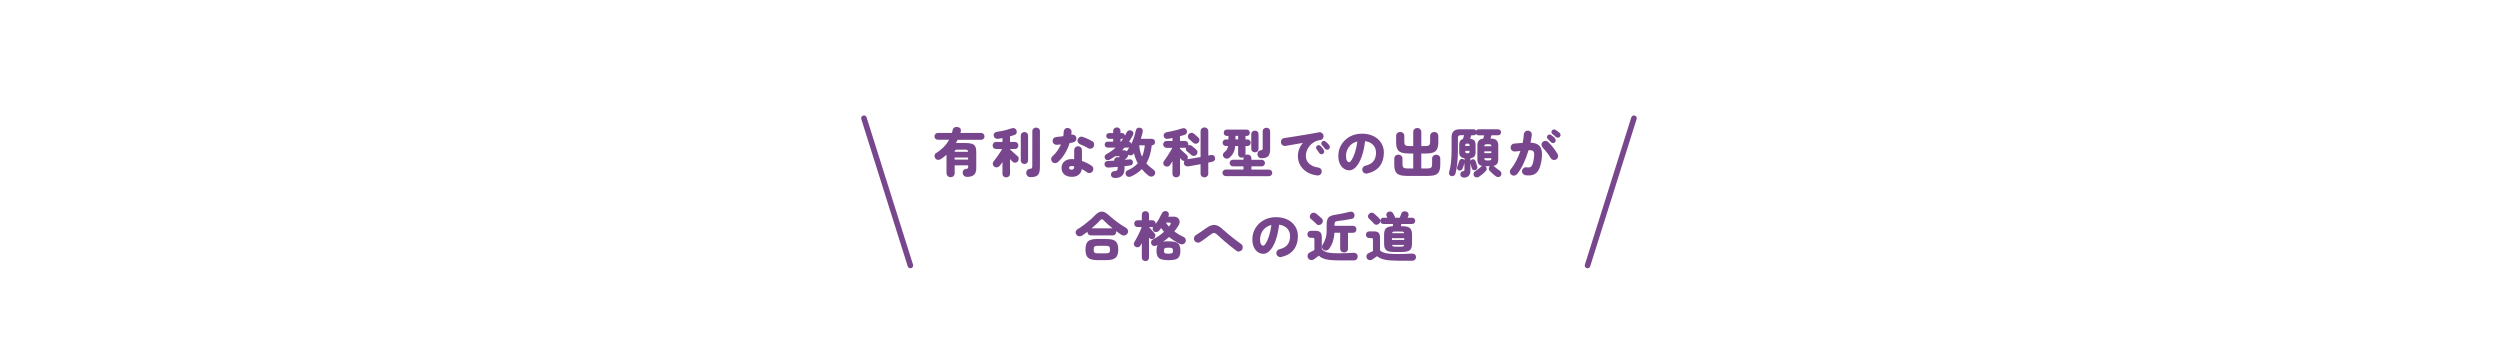 <?xml version="1.0" encoding="UTF-8"?>
<svg id="b" data-name="レイヤー_2" xmlns="http://www.w3.org/2000/svg" viewBox="0 0 1480 213.58">
  <defs>
    <style>
      .e, .f {
        fill: none;
      }

      .g {
        fill: #78468c;
      }

      .h {
        fill: #daf9f7;
      }

      .f {
        stroke: #78468c;
        stroke-linecap: round;
        stroke-linejoin: round;
        stroke-width: 3.3px;
      }
    </style>
  </defs>
  <g id="c" data-name="背景2">
    <rect class="e" width="1480" height="213.58"/>
  </g>
  <g id="d" data-name="レイアウト">
    <g>
      <g>
        <g>
          <line class="h" x1="538.94" y1="157.15" x2="511.45" y2="70"/>
          <line class="f" x1="538.94" y1="157.15" x2="511.45" y2="70"/>
        </g>
        <g>
          <line class="h" x1="967.31" y1="70" x2="939.82" y2="157.15"/>
          <line class="f" x1="967.31" y1="70" x2="939.82" y2="157.15"/>
        </g>
      </g>
      <g>
        <path class="g" d="M562.73,104.89c-.66,0-1.22-.22-1.69-.67-.47-.44-.71-1.04-.71-1.77v-10.83c-.54.49-1.1.95-1.68,1.39-.58.44-1.18.85-1.79,1.23-.57.34-1.16.46-1.76.38-.6-.08-1.09-.42-1.47-1.02-.34-.53-.46-1.07-.38-1.63.08-.56.37-1,.86-1.31,1.69-1.03,3.18-2.21,4.49-3.54,1.3-1.33,2.39-2.8,3.28-4.4h-6.65c-.61,0-1.1-.2-1.47-.59-.37-.39-.55-.86-.55-1.41,0-.55.19-1.02.56-1.42.37-.4.86-.6,1.47-.6h8.3c.08-.29.16-.58.24-.88.08-.3.14-.59.21-.89.15-.74.53-1.25,1.14-1.53.61-.28,1.26-.34,1.93-.17.78.19,1.31.53,1.58,1.03.27.5.31,1.09.09,1.79-.02.11-.05.22-.1.33-.04.12-.08.23-.13.33h12.32c.61.01,1.1.21,1.46.62.36.4.54.88.54,1.43,0,.55-.18,1.02-.54,1.41-.36.39-.85.59-1.46.58h-13.9c-.15.32-.31.65-.49.97-.18.32-.35.63-.52.95h5.83c1.56,0,2.8.16,3.71.47.91.31,1.55.85,1.93,1.62.38.77.57,1.87.57,3.31v9.5c-.01,1.86-.47,3.18-1.39,3.97-.92.79-2.29,1.19-4.1,1.18-.68,0-1.25-.19-1.71-.57-.46-.38-.74-.9-.82-1.55-.08-.72.04-1.31.38-1.77.34-.46.83-.73,1.46-.79.57-.08.95-.2,1.12-.36.18-.16.27-.45.27-.87v-.92s-7.98,0-7.98,0v4.59c0,.74-.24,1.33-.7,1.77-.46.44-1.04.66-1.71.66ZM565.14,94.47h7.98s0-1.23,0-1.23h-7.98s0,1.23,0,1.23ZM565.15,89.85h7.95c-.04-.52-.19-.86-.44-1.02-.25-.16-.72-.24-1.39-.24h-4.28c-.65,0-1.11.07-1.38.23-.26.16-.42.5-.46,1.03Z"/>
        <path class="g" d="M595.68,105.02c-.61,0-1.13-.2-1.57-.59-.43-.39-.65-.94-.65-1.63v-6.9c-.54.89-1.06,1.61-1.55,2.18-.4.51-.94.83-1.62.96-.68.14-1.29-.03-1.84-.49-.46-.42-.71-.92-.74-1.51-.03-.58.15-1.11.55-1.6.34-.4.73-.9,1.19-1.5.45-.6.92-1.24,1.4-1.93.48-.69.92-1.36,1.35-2.03.42-.66.78-1.25,1.08-1.76h-3.55c-.65,0-1.17-.21-1.54-.61-.37-.4-.55-.9-.55-1.49,0-.57.19-1.06.55-1.47.37-.41.88-.62,1.54-.62h3.74s0-2.28,0-2.28c-.46.08-.91.16-1.35.24-.43.07-.85.14-1.25.2-.66.08-1.22-.04-1.71-.37-.49-.33-.78-.82-.89-1.47-.11-.61.03-1.13.4-1.55.37-.42.88-.67,1.54-.76.84-.1,1.77-.26,2.79-.47,1.01-.21,2.03-.45,3.06-.73,1.03-.27,1.95-.56,2.77-.85.68-.23,1.28-.23,1.82,0,.54.23.9.59,1.09,1.08.23.57.26,1.13.08,1.68-.18.55-.61.94-1.28,1.17-.4.15-.82.28-1.25.41-.43.13-.88.25-1.35.38v3.33s2.85,0,2.85,0c.63,0,1.14.21,1.52.62.38.41.57.9.57,1.47,0,.59-.19,1.09-.57,1.49-.38.4-.89.6-1.52.6h-2.85s0,.19,0,.19c.23.23.55.54.96.92s.84.78,1.3,1.19c.45.41.88.79,1.27,1.13.39.34.68.59.87.76.49.4.74.91.76,1.52.02.61-.18,1.16-.6,1.65-.4.46-.91.71-1.54.73-.62.02-1.15-.2-1.6-.67-.19-.19-.41-.42-.65-.68-.24-.26-.5-.53-.78-.81v8.65c0,.7-.23,1.24-.66,1.63-.43.39-.97.58-1.6.58ZM606.45,97.08c-.59,0-1.1-.2-1.52-.59-.42-.39-.63-.91-.63-1.57v-14.57c.02-.68.23-1.21.65-1.6.42-.39.93-.58,1.52-.58.61,0,1.12.2,1.54.59.41.39.62.92.62,1.6v14.57c-.02.65-.22,1.18-.63,1.57-.41.39-.92.59-1.54.58ZM609.99,104.87c-.68,0-1.25-.23-1.71-.68-.46-.45-.72-1.01-.76-1.66-.02-.68.15-1.25.51-1.73.36-.47.9-.75,1.62-.84.61-.08,1.01-.22,1.19-.39.18-.18.27-.6.27-1.25l.02-20.55c0-.7.22-1.25.67-1.65.44-.4.97-.6,1.58-.6.63,0,1.17.2,1.61.6.44.4.66.95.66,1.65l-.02,21.54c0,1.31-.18,2.38-.53,3.2-.35.82-.93,1.42-1.74,1.8-.81.38-1.94.57-3.37.57Z"/>
        <path class="g" d="M622.99,95.92c-.46-.49-.7-1.06-.7-1.71,0-.65.24-1.2.73-1.65,1.08-.97,2.04-2.06,2.9-3.26.86-1.2,1.58-2.47,2.17-3.8-.44.04-.88.08-1.3.13-.42.04-.81.07-1.17.09-.66.04-1.22-.14-1.69-.56-.48-.41-.73-.97-.77-1.66-.02-.65.16-1.2.55-1.63.39-.43.95-.69,1.66-.77.63-.06,1.3-.14,2-.22.7-.08,1.4-.18,2.12-.28.13-.82.19-1.66.19-2.5.02-.65.25-1.21.68-1.66.43-.45.98-.68,1.63-.68.65,0,1.22.23,1.69.68.47.45.7,1.01.68,1.66-.02.27-.04.55-.05.84-.01.29-.04.57-.08.84l.16-.03c.63-.15,1.23-.05,1.77.3.55.35.89.84,1.01,1.47.15.63.04,1.21-.32,1.74-.36.53-.86.87-1.49,1.01-.3.06-.62.13-.98.2-.36.07-.75.15-1.17.24-.68,2.17-1.61,4.24-2.79,6.2-1.18,1.96-2.56,3.63-4.12,5-.49.44-1.05.67-1.68.68-.63.01-1.18-.22-1.65-.68ZM634.42,104.68c-1.77,0-3.21-.47-4.32-1.4-1.11-.93-1.66-2.24-1.66-3.93,0-1.58.56-2.84,1.68-3.78,1.12-.94,2.59-1.41,4.4-1.4.46,0,.93.03,1.39.1v-5.35c0-.65.23-1.21.67-1.66.44-.45.99-.68,1.65-.68s1.2.23,1.63.68c.43.45.65,1.01.65,1.66v6.37c1.11.38,2.17.82,3.16,1.32.99.5,1.86,1.01,2.6,1.54.55.38.87.89.96,1.54.09.64-.05,1.23-.43,1.76-.38.53-.89.85-1.54.96-.64.12-1.23-.03-1.76-.43-.44-.34-.92-.67-1.44-1-.52-.33-1.06-.63-1.63-.9-.21,1.46-.84,2.59-1.87,3.4-1.04.81-2.42,1.22-4.15,1.22ZM634.36,100.43c1.03,0,1.55-.53,1.55-1.58v-.41c-.27-.04-.54-.07-.79-.1-.25-.02-.51-.03-.76-.03-.97,0-1.46.35-1.46,1.04,0,.72.48,1.08,1.46,1.08ZM644.09,87.68c-.72-.44-1.47-.86-2.25-1.24-.78-.38-1.51-.69-2.18-.92-.59-.23-1.06-.6-1.41-1.11-.35-.51-.45-1.08-.3-1.71.17-.63.53-1.12,1.09-1.47.56-.35,1.15-.43,1.76-.24.65.19,1.35.44,2.07.75.73.31,1.44.63,2.12.97.69.34,1.27.67,1.76.98.55.34.88.84.98,1.51.1.67-.02,1.27-.38,1.82-.36.53-.86.85-1.49.98-.63.13-1.22.02-1.77-.32Z"/>
        <path class="g" d="M659.98,105.37c-.59,0-1.11-.16-1.57-.49-.45-.33-.69-.81-.71-1.44-.02-.59.15-1.09.52-1.49.37-.4.9-.62,1.6-.66.74-.04,1.24-.2,1.49-.47.25-.27.38-.77.38-1.49,0-.11,0-.21-.01-.3-.01-.1-.02-.18-.02-.27-1.06.1-2.07.19-3.04.27-.97.07-1.83.13-2.57.17-.61.02-1.11-.14-1.5-.48-.39-.34-.62-.8-.68-1.39-.06-.53.08-.99.43-1.39.35-.4.82-.61,1.41-.63.53-.04,1.12-.08,1.79-.11.67-.03,1.37-.07,2.11-.11-.02-.32.04-.62.17-.92.14-.3.33-.54.59-.73.59-.44,1.26-.53,2-.25l.16-.16c.42-.38.35-.57-.22-.57h-2.09c-.51.36-1.03.7-1.57,1.04-.54.34-1.08.66-1.63.98-.51.27-1.02.38-1.54.32-.52-.06-.93-.34-1.25-.82-.27-.44-.36-.92-.27-1.44.1-.52.39-.91.87-1.19,1.12-.59,2.14-1.22,3.07-1.88.93-.66,1.8-1.36,2.6-2.1h-4.78c-.55,0-.98-.17-1.28-.51-.31-.34-.46-.75-.46-1.24,0-.49.15-.9.46-1.23.31-.34.73-.51,1.28-.51h3.29s0-1.68,0-1.68h-2.41c-.53,0-.95-.17-1.25-.51-.31-.34-.46-.74-.46-1.2,0-.49.15-.89.46-1.22.31-.33.72-.49,1.25-.49h2.41s0-1.17,0-1.17c0-.68.22-1.21.65-1.6.43-.39.95-.58,1.54-.58s1.1.2,1.52.59c.42.39.63.92.63,1.6v1.17s.89,0,.89,0c.51,0,.91.15,1.22.46.31.31.47.68.49,1.12.17-.34.34-.68.52-1.01.18-.34.35-.68.52-1.01.3-.61.72-1,1.27-1.15.55-.16,1.11-.1,1.68.18.51.23.83.6.98,1.11.15.51.07,1.03-.22,1.58-.72,1.33-1.49,2.62-2.32,3.86.36.04.65.18.89.41.23.23.39.51.47.82.59-1.2,1.11-2.47,1.56-3.8.44-1.33.8-2.67,1.08-4.02.15-.72.46-1.21.94-1.49.48-.27,1.02-.35,1.63-.22.57.11,1,.38,1.3.82.29.44.37.99.22,1.65-.15.72-.31,1.41-.49,2.09-.18.68-.39,1.34-.62,1.99h6.49c.61,0,1.09.19,1.42.56.34.37.51.83.51,1.38,0,.53-.17.98-.51,1.36-.34.38-.81.57-1.43.57-.24,2.13-.61,4.08-1.13,5.84-.52,1.76-1.21,3.36-2.08,4.8.59.68,1.24,1.33,1.95,1.95.71.62,1.47,1.23,2.29,1.82.55.38.88.88.98,1.51.1.62-.04,1.18-.45,1.66-.4.53-.94.83-1.6.9-.67.07-1.26-.09-1.79-.49-1.58-1.23-2.93-2.53-4.05-3.9-1.67,1.69-3.76,3.12-6.28,4.3-.63.29-1.25.36-1.85.2s-1.03-.52-1.28-1.09c-.27-.61-.29-1.18-.06-1.69.23-.52.64-.89,1.24-1.12,1.23-.51,2.32-1.1,3.3-1.79.97-.68,1.82-1.45,2.54-2.29-.51-.91-.94-1.86-1.31-2.85-.37-.99-.68-2.03-.93-3.1l-.19.28c-.34.51-.8.82-1.38.95-.58.13-1.14.03-1.66-.29-.02-.02-.07-.05-.16-.1-.04.82-.42,1.56-1.14,2.22-.13.08-.28.2-.44.35-.17.15-.36.31-.57.47.57-.04,1.11-.08,1.62-.12.51-.04.96-.08,1.36-.13.49-.04.91.06,1.28.3.37.24.59.64.65,1.19.04.53-.06.99-.3,1.38-.24.39-.62.63-1.13.71-.49.08-1.04.16-1.66.24-.62.07-1.27.15-1.95.24.02.21.04.44.05.68,0,.24.01.49.01.74,0,3.72-1.92,5.57-5.74,5.57ZM663.36,83.86h.32c.44-.57.86-1.17,1.24-1.8-.17.08-.39.13-.67.13h-.89s0,1.68,0,1.68ZM667.21,89.63c.04-.3.15-.56.32-.79.34-.46.68-.98,1.02-1.55-.06.02-.14.04-.22.05-.08.01-.17.02-.25.02h-2.34c-.23.27-.47.54-.71.8-.24.26-.49.52-.75.78h.89c.44,0,.84.06,1.19.19.35.13.64.3.87.51ZM676.08,92.75c.44-1.01.8-2.08,1.06-3.21.27-1.13.46-2.3.59-3.5h-3.29c.19,2.49.73,4.73,1.64,6.71Z"/>
        <path class="g" d="M696.32,105.02c-.61,0-1.14-.2-1.57-.6-.43-.4-.65-.94-.65-1.62v-7.35c-.27.42-.52.82-.75,1.19-.23.37-.44.7-.63,1-.34.51-.83.82-1.47.93-.64.12-1.24-.02-1.79-.4-.46-.3-.73-.75-.79-1.35s.1-1.13.48-1.6c.32-.42.69-.95,1.12-1.58.43-.63.88-1.31,1.35-2.04.47-.73.91-1.45,1.33-2.15.42-.71.78-1.35,1.08-1.92h-3.36c-.57,0-1.06-.2-1.46-.61-.4-.4-.6-.88-.6-1.43,0-.57.2-1.06.6-1.46.4-.4.89-.6,1.46-.6h3.45s0-1.74,0-1.74c-.87.19-1.71.35-2.53.47-.78.13-1.39.04-1.84-.26-.44-.3-.73-.74-.85-1.33-.11-.55.02-1.05.37-1.5.35-.45.86-.73,1.54-.84.84-.15,1.81-.34,2.88-.57,1.08-.23,2.15-.49,3.21-.77,1.07-.28,1.99-.56,2.77-.84.74-.23,1.37-.23,1.88,0,.52.23.87.62,1.06,1.17.19.61.15,1.16-.11,1.63s-.68.81-1.25,1c-.38.11-.8.23-1.25.36-.45.14-.93.27-1.44.39v2.82s2.91,0,2.91,0c.57,0,1.05.2,1.44.6.39.4.58.89.58,1.46,0,.08,0,.17,0,.27s-.02.18-.06.27c.36-.13.73-.16,1.11-.11.38.05.74.22,1.08.49.21.17.48.4.82.68.34.29.67.56,1,.82.33.26.56.47.71.62.48.42.74.93.76,1.52.02.59-.19,1.13-.64,1.61-.36.4-.83.62-1.42.66-.59.04-1.13-.15-1.62-.57-.17-.15-.42-.36-.74-.65-.33-.29-.66-.57-.98-.86-.33-.29-.59-.49-.78-.62-.34-.27-.56-.61-.66-1.01-.11-.4-.09-.8.03-1.2-.21.06-.42.09-.63.09h-2.91s0,.57,0,.57c.19.19.46.45.81.78.35.33.73.68,1.14,1.05.41.37.8.72,1.16,1.05.36.33.63.58.82.75.4.34.63.74.7,1.22.06.48-.03.92-.29,1.35,1.06-.17,2.27-.36,3.66-.58,1.38-.22,2.77-.46,4.17-.71l.02-15.27c0-.7.22-1.25.67-1.66.44-.41.98-.62,1.62-.62.61,0,1.14.21,1.6.62.45.41.68.97.68,1.66v14.38c.28-.04.56-.09.82-.16s.5-.12.71-.16c.61-.13,1.14-.05,1.6.24.45.29.73.72.84,1.32.13.68.03,1.22-.29,1.63-.32.41-.76.68-1.33.81-.34.08-.71.17-1.12.25-.41.08-.83.17-1.25.25v6.46c0,.7-.24,1.25-.69,1.66-.45.41-.99.62-1.6.62-.63,0-1.17-.21-1.62-.62-.44-.41-.66-.97-.66-1.66v-5.54c-1.28.25-2.55.49-3.8.71-1.25.22-2.35.41-3.33.58-.68.11-1.27.01-1.77-.27-.51-.29-.82-.78-.95-1.47-.08-.55.01-1.03.29-1.46-.59.04-1.1-.14-1.52-.54-.13-.13-.28-.3-.46-.51-.18-.21-.39-.44-.62-.7v9.25c0,.68-.23,1.21-.66,1.61-.43.4-.96.6-1.57.6ZM706.38,84.51c-.17-.15-.42-.37-.74-.67-.33-.3-.65-.59-.96-.87-.32-.29-.57-.5-.76-.65-.44-.36-.68-.83-.71-1.41-.03-.58.14-1.08.52-1.5.42-.48.93-.75,1.52-.79.59-.04,1.12.14,1.58.54.21.17.49.4.82.7.34.3.67.58.98.86.32.27.55.49.7.63.48.42.73.93.74,1.52,0,.59-.21,1.13-.65,1.61-.38.4-.86.61-1.44.63-.58.02-1.11-.18-1.6-.6Z"/>
        <path class="g" d="M725.62,104.26c-.53,0-.98-.19-1.36-.57s-.57-.83-.57-1.36c0-.55.19-1.01.57-1.39.38-.38.83-.57,1.36-.57h10.51s0-1.92,0-1.92h-6.27c-.53,0-.98-.2-1.36-.58s-.57-.83-.57-1.36c0-.55.19-1.01.57-1.39.38-.38.83-.57,1.36-.57h6.27s0-.72,0-.72c0-.27.03-.52.1-.73-.34.17-.7.25-1.08.25-.59,0-1.1-.2-1.54-.6-.43-.4-.65-.93-.65-1.58v-4.75s-1.71,0-1.71,0c-.15,1.54-.49,2.85-1.02,3.91-.53,1.07-1.28,2.03-2.25,2.9-.51.46-1.1.69-1.77.68-.68-.01-1.26-.29-1.74-.84-.4-.46-.57-.97-.52-1.52.05-.55.32-1.01.81-1.39.68-.53,1.19-1.09,1.54-1.68.35-.59.6-1.28.75-2.06h-1.33c-.59,0-1.06-.19-1.41-.57-.35-.38-.52-.83-.52-1.36,0-.55.17-1.01.52-1.38.35-.37.82-.55,1.41-.55h1.49s0-2.09,0-2.09h-.89c-.59,0-1.05-.19-1.38-.56-.33-.37-.49-.82-.49-1.35,0-.51.16-.94.49-1.31.33-.37.79-.55,1.38-.55h11.69c.59.01,1.05.2,1.38.57.33.37.49.81.49,1.31,0,.53-.17.98-.49,1.35-.33.37-.79.55-1.38.55h-.67s0,2.09,0,2.09h1.14c.61,0,1.09.19,1.42.56.34.37.51.83.51,1.38,0,.53-.17.98-.51,1.36-.34.38-.81.57-1.42.57h-1.14s0,4.75,0,4.75c0,.11,0,.21-.02.3-.01.1-.03.2-.05.3.38-.21.78-.32,1.21-.32.68,0,1.24.21,1.69.64.45.42.68,1,.68,1.74v.73s6.05,0,6.05,0c.55,0,1.01.19,1.39.57.38.38.57.85.57,1.39,0,.53-.19.98-.57,1.36-.38.38-.85.57-1.39.57h-6.05s0,1.93,0,1.93h10.36c.55.01,1.01.2,1.39.58.38.38.57.85.57,1.39,0,.53-.19.98-.57,1.36-.38.38-.85.57-1.39.57l-25.59-.03ZM731.4,82.54h1.58s0-2.09,0-2.09h-1.58s0,2.09,0,2.09ZM742.89,90.18c-.59,0-1.1-.19-1.52-.57s-.63-.9-.63-1.55v-8.58c0-.68.22-1.2.64-1.58s.93-.57,1.52-.57c.61,0,1.12.19,1.54.57s.62.91.62,1.58v8.58c0,.65-.22,1.17-.63,1.55s-.92.57-1.54.57ZM746.78,93.67c-.65,0-1.2-.21-1.65-.64-.44-.42-.69-.95-.73-1.58-.02-.65.13-1.21.46-1.68.33-.46.85-.74,1.57-.82.44-.04.73-.15.87-.33.14-.18.21-.53.21-1.06v-9.75c0-.68.23-1.21.66-1.6.43-.39.96-.58,1.57-.58s1.13.2,1.55.59c.42.39.63.92.63,1.6v10.7c-.01,1.86-.4,3.18-1.17,3.97-.77.79-2.1,1.19-3.98,1.18Z"/>
        <path class="g" d="M779.74,103.87c-2.58-.36-4.71-1.11-6.4-2.26-1.69-1.14-2.94-2.51-3.76-4.11-.82-1.59-1.23-3.28-1.23-5.05,0-1.56.26-3,.78-4.31.52-1.31,1.26-2.49,2.24-3.55-1.37.23-2.71.46-4.02.69-1.31.23-2.51.44-3.61.63s-2.02.35-2.75.47c-.63.11-1.21-.04-1.73-.43-.52-.39-.83-.9-.93-1.54-.08-.65.06-1.25.43-1.77.37-.53.88-.83,1.54-.92.91-.13,2.06-.3,3.47-.52,1.4-.22,2.92-.46,4.53-.72,1.62-.26,3.23-.52,4.83-.79,1.6-.26,3.08-.51,4.43-.76,1.35-.24,2.44-.45,3.26-.61.61-.13,1.18,0,1.71.37.53.37.85.86.98,1.47.13.61.02,1.19-.3,1.74-.33.55-.81.88-1.44.98-1.42.19-2.66.59-3.74,1.2-1.08.61-1.99,1.36-2.73,2.25-.74.89-1.3,1.84-1.68,2.85-.38,1.01-.57,2.02-.57,3.01,0,1.88.64,3.43,1.93,4.66,1.29,1.23,3.1,2.01,5.45,2.35.65.09,1.18.39,1.57.92.39.53.53,1.11.43,1.74-.09.65-.39,1.17-.9,1.55-.52.38-1.1.53-1.76.44ZM783.24,91.02c-.34.25-.73.35-1.17.28-.44-.06-.79-.29-1.04-.67-.17-.27-.44-.67-.81-1.19-.37-.52-.68-.96-.93-1.32-.17-.25-.22-.58-.16-.97.06-.39.26-.71.6-.97.27-.21.6-.31.98-.28.38.02.71.16.98.41.32.3.67.68,1.06,1.16.39.48.7.91.93,1.32.23.38.31.77.24,1.17-.07.4-.3.75-.68,1.04ZM786.72,88.23c-.32.3-.7.43-1.16.41-.45-.02-.83-.21-1.12-.57-.21-.23-.52-.59-.92-1.08-.4-.49-.75-.9-1.04-1.24-.19-.23-.27-.55-.25-.95.02-.4.19-.74.51-1.01.25-.23.57-.36.95-.38.38-.02.72.09,1.01.32.34.27.72.62,1.15,1.05.43.42.79.82,1.06,1.2.27.34.4.72.36,1.14-.03.42-.22.79-.55,1.11Z"/>
        <path class="g" d="M809.45,102.7c-.63.15-1.23.06-1.8-.27-.57-.33-.94-.81-1.11-1.44-.15-.63-.05-1.23.29-1.79.34-.56.81-.91,1.43-1.06,2.3-.57,3.93-1.51,4.9-2.81.96-1.31,1.44-2.96,1.45-4.97,0-1.79-.56-3.3-1.69-4.53-1.13-1.23-2.73-1.98-4.79-2.25-.43,3.61-1.11,6.7-2.05,9.28-.94,2.58-2.04,4.55-3.3,5.92-1.26,1.37-2.57,2.06-3.95,2.05-1.2,0-2.3-.34-3.29-1.02-.99-.68-1.78-1.65-2.37-2.93-.59-1.28-.88-2.84-.88-4.67,0-1.77.34-3.45,1.02-5.02.68-1.57,1.64-2.96,2.89-4.18,1.25-1.21,2.73-2.16,4.45-2.85,1.72-.68,3.63-1.03,5.72-1.02,1.88,0,3.6.27,5.18.81,1.57.54,2.93,1.31,4.08,2.3,1.15.99,2.04,2.18,2.67,3.55.63,1.37.95,2.89.95,4.56,0,3.19-.81,5.84-2.41,7.96-1.61,2.12-4.06,3.58-7.35,4.38ZM798.85,96c.36,0,.84-.5,1.46-1.5.61-1,1.23-2.42,1.84-4.26.61-1.84,1.08-4,1.4-6.49-1.46.36-2.68.96-3.68,1.82-.99.85-1.74,1.86-2.24,3.01-.5,1.15-.76,2.34-.78,3.56-.02,1.35.15,2.33.52,2.95.37.61.86.92,1.47.92Z"/>
        <path class="g" d="M833.19,104.15c-2.01,0-3.57-.21-4.7-.62-1.13-.41-1.93-1.11-2.39-2.09-.46-.98-.69-2.32-.69-4.01v-3.48c0-.74.24-1.32.72-1.76.47-.43,1.04-.65,1.7-.65.68,0,1.25.22,1.73.65.47.43.71,1.02.71,1.76v3.14c0,.74.09,1.3.26,1.68s.5.63.95.76c.45.13,1.1.19,1.95.19h3.2s0-8.83,0-8.83h-2.34c-2.01,0-3.57-.21-4.7-.62-1.13-.41-1.93-1.11-2.39-2.09-.46-.98-.69-2.32-.69-4.01v-3.67c0-.74.24-1.32.72-1.76.47-.43,1.04-.65,1.69-.65.67,0,1.25.22,1.73.65.47.43.71,1.02.71,1.76v3.33c0,.76.08,1.33.26,1.69.18.37.49.62.95.75.45.13,1.1.19,1.95.19h2.12s0-8.26,0-8.26c0-.74.23-1.33.7-1.77.46-.44,1.02-.66,1.68-.66.68,0,1.25.22,1.71.67.46.44.7,1.04.69,1.77v8.27s2.05,0,2.05,0c.84,0,1.49-.06,1.95-.19s.77-.37.95-.74c.18-.37.27-.93.27-1.69v-3.33c0-.74.25-1.32.73-1.76.49-.43,1.06-.65,1.71-.65.67,0,1.25.22,1.71.65.46.43.7,1.02.7,1.76v3.67c0,1.69-.24,3.02-.71,4.01-.47.98-1.26,1.68-2.39,2.09-1.13.41-2.7.61-4.7.61h-2.28s0,8.83,0,8.83h3.23c.84,0,1.49-.06,1.95-.18.45-.13.77-.38.95-.76s.27-.94.27-1.68v-3.14c0-.74.25-1.32.73-1.76.49-.43,1.06-.65,1.71-.65.67,0,1.24.22,1.71.65.46.43.7,1.02.69,1.76v3.48c0,1.69-.23,3.02-.67,4.01s-1.23,1.68-2.35,2.09c-1.12.41-2.68.61-4.69.61h-11.75Z"/>
        <path class="g" d="M866.57,105.13c-.53.02-.99-.14-1.39-.48-.4-.34-.62-.77-.66-1.3-.04-.49.07-.92.33-1.3.26-.38.62-.6,1.06-.66.44-.06.73-.17.86-.32.13-.15.19-.42.19-.82v-3.71c-.14.53-.33,1.11-.55,1.76-.22.64-.43,1.18-.62,1.6-.19.42-.5.73-.93.92-.43.19-.87.2-1.31.03-.4-.17-.69-.46-.87-.87-.18-.41-.18-.82-.01-1.22.13-.3.26-.66.41-1.09.15-.43.3-.87.46-1.3.16-.43.28-.8.36-1.09.13-.44.39-.78.78-1.01.39-.23.81-.29,1.25-.19.51.13.86.4,1.04.82v-1.24c-1.14-.17-1.95-.55-2.42-1.13-.47-.58-.71-1.45-.71-2.61v-4.09c0-.99.17-1.77.51-2.34.34-.57.9-.97,1.68-1.2.11-.32.23-.69.37-1.12.14-.43.25-.81.33-1.12h-2c-.57,0-.99.11-1.25.35-.26.23-.4.63-.4,1.2v7.09c-.01,3.02-.14,5.72-.4,8.09-.25,2.38-.61,4.38-1.05,6-.15.53-.44.93-.89,1.2-.44.27-.95.37-1.52.28-.55-.11-.95-.4-1.2-.87s-.31-.97-.16-1.47c.53-1.82.91-3.78,1.13-5.89.22-2.11.34-4.56.34-7.35v-7.41c0-1.69.42-2.9,1.23-3.64.81-.74,2.05-1.11,3.72-1.1h8.04c.74,0,1.25.29,1.52.86.32-.57.85-.85,1.58-.85h11.37c.57.01,1.01.18,1.33.52.32.34.47.75.47,1.24,0,.51-.16.93-.48,1.27-.32.34-.76.51-1.33.51h-3.8c-.08.27-.19.58-.32.93-.13.35-.24.68-.35,1,1.69.02,2.89.35,3.59.99s1.06,1.65,1.06,3.04v8.33c0,1.1-.23,1.96-.66,2.6-.43.63-1.18,1.05-2.23,1.26.19.08.39.21.6.38.42.4.94.83,1.55,1.28.61.45,1.22.9,1.84,1.35.42.3.67.72.76,1.28s-.02,1.05-.32,1.47c-.38.53-.87.8-1.46.82-.59.02-1.13-.15-1.61-.51-.61-.47-1.22-.96-1.82-1.49-.6-.53-1.2-1.11-1.79-1.74-.34-.4-.49-.86-.46-1.36.03-.51.23-.93.59-1.27.02-.02.04-.03.05-.03,0,0,.03-.01.05-.03h-2.79s.09.04.14.08.1.07.14.11c.36.34.56.76.6,1.25.04.5-.12.93-.48,1.31-.57.65-1.19,1.26-1.87,1.82-.68.56-1.36,1.08-2.06,1.57-.49.34-1.02.5-1.62.49-.59-.01-1.08-.28-1.46-.81-.3-.42-.4-.9-.32-1.44.08-.54.33-.95.73-1.25.61-.44,1.26-.91,1.95-1.39.69-.48,1.26-.96,1.73-1.42.23-.23.52-.38.86-.44-1.08-.19-1.85-.6-2.31-1.24-.46-.63-.69-1.52-.69-2.66v-8.33c0-1.2.27-2.13.8-2.77.53-.64,1.4-1.04,2.63-1.18.11-.3.22-.63.33-1.01.12-.38.22-.71.3-.98h-3.26c-.74,0-1.27-.29-1.58-.86-.27.57-.78.85-1.52.85h-1.3c-.11.29-.22.62-.35.98-.13.36-.24.71-.35,1.04,1.18.15,2.02.52,2.5,1.11.49.59.73,1.48.73,2.66v4.09c0,1.14-.24,2.01-.7,2.6-.47.59-1.26.97-2.38,1.14v1.52c.19-.42.53-.72,1.01-.89.44-.13.87-.08,1.27.13.4.21.67.54.82.98.08.23.18.54.3.92.11.38.24.76.36,1.14.12.38.22.69.28.92.19.51.19.96,0,1.36-.19.4-.5.69-.92.85-.46.19-.91.2-1.35.05-.43-.16-.73-.49-.9-1-.1-.34-.25-.8-.42-1.39-.18-.59-.33-1.1-.46-1.52v4.31c0,1.35-.33,2.36-.99,3.02-.66.66-1.63,1.02-2.92,1.06ZM868.71,90.72c.49,0,.82-.07,1-.2.18-.14.27-.44.27-.9v-.32h-2.53s0,.31,0,.31c0,.46.09.77.27.9.18.14.51.21,1,.21ZM867.45,86.44h2.53s0-.31,0-.31c0-.49-.09-.79-.27-.92-.18-.13-.51-.19-1-.19-.49,0-.82.06-1,.19-.18.13-.27.43-.27.92v.32ZM880.3,94.98h1.04c.61,0,1.02-.08,1.24-.25.21-.17.32-.53.32-1.08h-4.18c.02.55.13.9.33,1.07.2.17.62.25,1.25.25ZM878.72,90.67h4.18s0-1.1,0-1.1h-4.18s0,1.1,0,1.1ZM878.72,86.58h4.18c-.02-.5-.13-.83-.33-.98-.2-.15-.61-.22-1.22-.22h-1.04c-.59,0-1,.07-1.22.22-.22.15-.34.47-.36.98Z"/>
        <path class="g" d="M903.07,103.74c-.63-.11-1.15-.41-1.55-.92s-.56-1.09-.47-1.74c.11-.65.41-1.18.92-1.57.51-.39,1.09-.54,1.74-.46.65.09,1.21.1,1.68.05.46-.05.86-.26,1.19-.63.33-.37.61-.95.86-1.76.24-.8.46-1.91.65-3.32.19-1.29.21-2.26.07-2.91-.15-.65-.49-1.09-1.01-1.32-.53-.22-1.28-.3-2.25-.24-.78,2.68-1.76,5.28-2.92,7.79-1.16,2.51-2.46,4.64-3.9,6.39-.4.48-.92.77-1.57.85-.64.08-1.23-.08-1.76-.48-.51-.4-.8-.93-.88-1.58s.08-1.22.51-1.71c1.14-1.37,2.2-3,3.17-4.87.97-1.88,1.82-3.86,2.54-5.95-.55.04-1.1.09-1.65.16s-1.07.12-1.55.16c-.65.06-1.24-.11-1.74-.51-.51-.4-.79-.93-.85-1.58-.06-.65.11-1.24.51-1.74.4-.51.93-.79,1.58-.85.8-.08,1.63-.16,2.49-.22.86-.06,1.69-.12,2.52-.19.19-.87.34-1.71.46-2.55.12-.83.2-1.66.24-2.49.04-.65.31-1.2.79-1.63.49-.43,1.06-.63,1.71-.58.65.04,1.21.31,1.66.79.45.49.64,1.06.55,1.71-.15,1.48-.4,3.01-.76,4.59,2.79.13,4.7.96,5.73,2.49,1.03,1.53,1.34,3.9.91,7.11-.36,2.72-.93,4.83-1.7,6.33-.77,1.5-1.8,2.49-3.09,2.99-1.29.49-2.89.63-4.82.39ZM921.16,94.45c-.57.3-1.17.35-1.79.17-.62-.18-1.09-.56-1.41-1.13-.36-.63-.81-1.33-1.34-2.08-.54-.75-1.1-1.47-1.69-2.17s-1.13-1.3-1.61-1.81c-.44-.49-.68-1.04-.73-1.66-.04-.62.16-1.17.6-1.63.44-.48,1-.73,1.66-.73.67,0,1.23.22,1.69.67,1.08,1.04,2.11,2.19,3.1,3.47.99,1.28,1.81,2.51,2.47,3.69.32.55.38,1.14.19,1.77-.19.63-.57,1.11-1.14,1.42ZM918.26,84.25c-.21-.23-.54-.58-1-1.03-.45-.45-.83-.84-1.12-1.16-.21-.23-.32-.54-.32-.92,0-.38.14-.73.41-1.04.23-.25.54-.41.92-.46.38-.05.73.03,1.04.24.36.23.77.55,1.25.95.47.4.85.78,1.12,1.14.29.34.44.71.44,1.12,0,.41-.16.8-.48,1.16-.27.3-.64.45-1.11.47-.46.02-.86-.14-1.17-.48ZM921.21,81.15c-.23-.21-.59-.52-1.08-.94-.48-.41-.91-.76-1.27-1.03-.21-.19-.34-.48-.39-.87-.05-.39.06-.75.33-1.09.21-.3.5-.48.86-.55.36-.07.71-.03,1.04.14.38.21.82.49,1.33.84s.93.68,1.27,1c.32.3.5.66.54,1.08.04.42-.09.82-.38,1.2-.25.34-.6.53-1.05.58-.44.05-.84-.07-1.2-.37Z"/>
        <path class="g" d="M640.76,139.35c-.65.42-1.31.59-1.98.5-.67-.08-1.2-.42-1.6-1.02-.4-.59-.5-1.19-.3-1.81.2-.61.6-1.09,1.19-1.42,1.18-.7,2.41-1.53,3.69-2.5,1.28-.97,2.49-1.96,3.65-2.96,1.15-1,2.12-1.91,2.9-2.74,1.37-1.43,2.68-2.15,3.93-2.15,1.25,0,2.63.71,4.15,2.13.84.76,1.82,1.59,2.93,2.49,1.11.9,2.28,1.78,3.53,2.63,1.25.86,2.48,1.63,3.7,2.33.57.32.96.82,1.17,1.51.21.69.11,1.33-.29,1.92-.44.65-1.01,1.03-1.71,1.14-.7.11-1.38-.06-2.06-.51-.89-.59-1.86-1.28-2.91-2.06.02.08.03.16.03.24v.21c0,.59-.19,1.09-.56,1.49-.37.4-.88.6-1.54.6h-12.8c-.65-.01-1.17-.21-1.55-.62-.38-.4-.57-.9-.57-1.49,0-.02,0-.04.02-.05,0-.01.02-.03.02-.05-.53.4-1.05.79-1.55,1.17-.51.38-1,.72-1.49,1.01ZM650.02,154.02c-1.84,0-3.3-.2-4.39-.59-1.09-.39-1.86-1.05-2.33-1.97s-.69-2.17-.69-3.75.23-2.83.7-3.75,1.24-1.57,2.33-1.95c1.09-.38,2.55-.57,4.39-.57h4.53c1.86,0,3.33.2,4.4.58,1.08.38,1.85,1.03,2.33,1.95.47.92.71,2.17.71,3.75s-.24,2.83-.72,3.75c-.48.92-1.25,1.57-2.33,1.96-1.08.39-2.55.58-4.4.58h-4.53ZM646.24,135.17h12.38c-2.13-1.7-3.94-3.33-5.41-4.87-.32-.34-.61-.51-.89-.52-.27-.01-.57.16-.89.52-.72.76-1.52,1.56-2.41,2.39-.89.83-1.82,1.66-2.79,2.48ZM650.03,149.97h4.53c1.04,0,1.73-.14,2.08-.44.35-.3.52-.9.52-1.8,0-.89-.17-1.48-.52-1.77-.35-.3-1.04-.44-2.08-.45h-4.53c-1.04,0-1.72.14-2.06.44-.34.3-.51.89-.51,1.77,0,.91.17,1.51.5,1.81.34.3,1.02.44,2.06.45Z"/>
        <path class="g" d="M678.08,154.55c-.59,0-1.09-.19-1.5-.57-.41-.38-.62-.9-.62-1.55v-8.55c-.14.27-.28.53-.4.78-.13.24-.25.47-.38.68-.3.53-.74.86-1.33,1-.59.14-1.14.06-1.65-.24-.49-.3-.79-.73-.92-1.3-.13-.57-.03-1.09.29-1.55.32-.51.68-1.13,1.09-1.88.41-.75.83-1.55,1.25-2.39.42-.84.81-1.67,1.16-2.47.35-.8.63-1.5.84-2.09h-2.44c-.63,0-1.13-.2-1.49-.59-.36-.39-.54-.86-.54-1.41,0-.57.18-1.05.54-1.44.36-.39.86-.59,1.49-.58h2.5s0-3.29,0-3.29c0-.65.21-1.17.62-1.54.41-.37.91-.55,1.5-.55.61,0,1.12.19,1.52.56.4.37.6.88.6,1.54v3.29s1.93,0,1.93,0c.61,0,1.1.2,1.47.59.37.39.55.87.55,1.44v.13c.72-.95,1.41-2,2.06-3.15.66-1.15,1.21-2.21,1.65-3.18.28-.55.68-.93,1.22-1.15.54-.22,1.09-.22,1.66.02.55.21.92.6,1.12,1.16.2.56.16,1.1-.11,1.63l-.19.35h3.2c1.06,0,1.88.26,2.49.77.6.51.95,1.15,1.06,1.92.1.77-.08,1.55-.54,2.33-.4.65-.81,1.3-1.24,1.93-.42.63-.88,1.25-1.36,1.84,1.81,1.33,3.68,2.43,5.6,3.3.55.23.92.66,1.11,1.28.19.62.14,1.22-.16,1.79-.34.65-.86,1.04-1.55,1.17-.7.13-1.37.02-2.03-.32-1.06-.55-2.09-1.15-3.12-1.81-1.02-.66-2-1.37-2.93-2.16-1.1,1.01-2.28,1.94-3.55,2.78.44-.08.93-.14,1.46-.17.53-.03,1.1-.05,1.71-.05,1.79,0,3.2.17,4.23.5,1.02.33,1.75.9,2.18,1.71.43.81.65,1.94.65,3.37,0,1.44-.22,2.57-.65,3.39s-1.16,1.4-2.19,1.72c-1.02.33-2.43.49-4.23.49-1.77,0-3.17-.17-4.2-.5-1.02-.33-1.76-.9-2.2-1.73s-.66-1.95-.66-3.39c0-1.44.22-2.57.67-3.39-.08.04-.16.08-.24.13-.08.04-.15.08-.24.13-.59.32-1.19.43-1.8.33-.61-.1-1.08-.44-1.39-1.03-.27-.53-.33-1.07-.17-1.62.16-.55.51-.96,1.06-1.23,1.12-.55,2.24-1.21,3.36-1.99,1.12-.78,2.18-1.61,3.17-2.5-.61-.72-1.17-1.47-1.68-2.25-.21.3-.42.58-.63.85-.21.27-.42.53-.63.76-.4.44-.9.71-1.5.79-.6.08-1.12-.04-1.57-.38-.38-.34-.61-.76-.7-1.25-.08-.5.01-.94.29-1.35-.08.02-.16.03-.24.03-.07,0-.16,0-.27,0h-1.87c.27.32.61.7,1,1.16.39.45.78.9,1.17,1.33.39.43.7.78.93,1.03.42.42.63.93.62,1.54-.01.6-.24,1.11-.68,1.54-.42.4-.93.58-1.52.54-.59-.04-1.09-.3-1.49-.76l-.09-.13v11.78c-.01.65-.21,1.17-.61,1.55-.4.38-.91.57-1.52.57ZM691.73,150.17c.76,0,1.33-.04,1.71-.12.38-.08.63-.25.76-.51.13-.25.19-.63.19-1.14,0-.72-.16-1.19-.47-1.43-.32-.23-1.05-.35-2.19-.35-1.14,0-1.87.12-2.19.38-.32.25-.48.7-.48,1.33,0,.51.06.89.19,1.16.13.26.38.44.76.54.38.1.95.14,1.71.14ZM692,134.14c.32-.38.59-.77.83-1.17.51-.8.3-1.2-.63-1.2h-2.03c.25.4.54.8.85,1.2.32.4.64.79.98,1.17Z"/>
        <path class="g" d="M731.94,148.46c-1.03-.76-2.18-1.64-3.43-2.65-1.25-1-2.52-2.06-3.78-3.16-1.27-1.1-2.46-2.17-3.58-3.2-.72-.7-1.3-1.16-1.76-1.38-.45-.22-.91-.23-1.38-.03-.46.2-1.09.61-1.87,1.22-1.01.78-1.99,1.51-2.92,2.18-.93.68-1.83,1.29-2.69,1.83-.55.34-1.15.44-1.81.3-.66-.14-1.16-.48-1.52-1.03-.34-.55-.44-1.15-.31-1.81.13-.65.45-1.15.98-1.49.76-.48,1.7-1.1,2.8-1.83,1.11-.74,2.15-1.47,3.12-2.18,1.27-.93,2.43-1.55,3.5-1.86,1.07-.32,2.13-.28,3.18.1,1.05.38,2.18,1.14,3.39,2.28,1.05.97,2.23,1.99,3.53,3.06,1.3,1.07,2.59,2.1,3.89,3.09,1.3.99,2.46,1.86,3.5,2.6.53.4.83.92.92,1.57.08.64-.05,1.24-.41,1.79-.38.53-.9.85-1.55.98-.66.13-1.26,0-1.81-.38Z"/>
        <path class="g" d="M758.57,152.13c-.63.15-1.23.06-1.8-.27-.57-.33-.94-.81-1.11-1.44-.15-.63-.05-1.23.29-1.79.34-.56.81-.91,1.43-1.06,2.3-.57,3.93-1.51,4.9-2.81.96-1.31,1.44-2.96,1.45-4.97,0-1.79-.56-3.3-1.69-4.53-1.13-1.23-2.73-1.98-4.8-2.25-.43,3.61-1.11,6.7-2.05,9.28-.94,2.58-2.04,4.55-3.3,5.92-1.26,1.37-2.57,2.06-3.95,2.05-1.2,0-2.3-.34-3.29-1.02-.99-.68-1.78-1.65-2.37-2.93-.59-1.28-.88-2.84-.88-4.67,0-1.77.34-3.45,1.02-5.02.68-1.57,1.64-2.96,2.89-4.18,1.25-1.21,2.73-2.16,4.45-2.85,1.72-.68,3.63-1.03,5.72-1.02,1.88,0,3.6.27,5.18.81,1.57.54,2.93,1.31,4.08,2.3,1.15.99,2.04,2.18,2.67,3.55.63,1.37.95,2.89.95,4.56,0,3.19-.81,5.84-2.41,7.96-1.61,2.12-4.06,3.58-7.35,4.38ZM747.97,145.44c.36,0,.84-.5,1.46-1.5.61-1,1.23-2.42,1.84-4.26.61-1.84,1.08-4,1.4-6.49-1.46.36-2.68.96-3.68,1.82-.99.85-1.74,1.86-2.24,3.01-.5,1.15-.76,2.34-.78,3.56-.02,1.35.15,2.33.52,2.95.37.61.86.92,1.47.92Z"/>
        <path class="g" d="M792.36,154.16c-3.02,0-5.45-.21-7.28-.62s-3.28-1.14-4.34-2.17c-.27.21-.6.46-.98.74-.38.28-.74.55-1.08.81-.34.25-.59.44-.76.57-.55.4-1.18.54-1.9.43-.72-.12-1.26-.47-1.61-1.06-.34-.59-.43-1.21-.28-1.87.15-.65.52-1.14,1.11-1.46.34-.17.79-.41,1.36-.71.57-.31,1.08-.57,1.52-.81v-5.99c0-.49-.06-.81-.18-.98-.13-.17-.43-.25-.92-.25h-.98c-.63,0-1.14-.2-1.5-.6-.37-.4-.55-.89-.55-1.46,0-.59.19-1.09.56-1.49.37-.4.87-.6,1.5-.6h2.88c2.39,0,3.58,1.2,3.58,3.59v7.19c.41.57.98,1.04,1.69,1.41.71.37,1.71.65,3.01.83,1.3.18,3.02.27,5.18.27,3.46,0,6.34-.09,8.65-.28.8-.06,1.46.11,1.96.52.51.41.76.96.76,1.63,0,.7-.21,1.27-.62,1.71-.41.44-1.08.66-2.01.66h-8.74ZM779.3,132.58c-.25-.27-.58-.59-.96-.95-.39-.36-.79-.72-1.19-1.08-.4-.36-.76-.65-1.08-.89-.44-.36-.67-.83-.66-1.43,0-.59.19-1.1.57-1.52.38-.44.86-.71,1.44-.79.58-.08,1.12.06,1.63.45.55.42,1.15.92,1.8,1.49.65.57,1.17,1.04,1.55,1.4.49.44.73.97.73,1.58,0,.61-.24,1.16-.73,1.65-.42.44-.94.69-1.55.73-.61.04-1.13-.17-1.55-.64ZM795.69,149.45c-.66,0-1.2-.21-1.65-.62-.44-.41-.66-.98-.66-1.7v-9.34s-3.38,0-3.38,0c-.11,1.86-.41,3.56-.91,5.1-.5,1.54-1.23,3-2.21,4.37-.38.53-.89.86-1.52,1-.63.14-1.22.03-1.77-.33-.51-.32-.82-.77-.95-1.36-.13-.59-.03-1.13.29-1.61.74-1.12,1.33-2.36,1.78-3.74.44-1.37.67-3.02.67-4.94v-3.33c0-1.29.15-2.32.45-3.1.3-.78.83-1.39,1.59-1.82.76-.43,1.85-.74,3.26-.93.97-.15,1.97-.32,2.99-.52,1.02-.2,2-.4,2.93-.61.93-.21,1.74-.41,2.44-.6.68-.17,1.27-.11,1.77.18.51.29.83.7.98,1.25.17.57.13,1.13-.11,1.68-.24.55-.69.9-1.35,1.04-1.39.29-2.86.56-4.4.8-1.54.24-2.88.41-4.02.52-.78.08-1.29.26-1.52.52-.23.26-.35.78-.35,1.54v.76s10.86.01,10.86.01c.65,0,1.17.2,1.54.6.37.4.55.9.55,1.49,0,.57-.19,1.06-.55,1.46-.37.4-.88.6-1.54.6h-2.88s0,9.34,0,9.34c0,.72-.23,1.28-.68,1.69-.46.41-1,.62-1.63.62Z"/>
        <path class="g" d="M827.14,154.32c-3,0-5.46-.21-7.38-.61-1.92-.4-3.42-1.09-4.5-2.06-.23.17-.54.38-.94.65-.39.26-.77.52-1.14.77-.37.25-.65.44-.84.57-.51.34-1.08.44-1.73.32-.64-.13-1.12-.48-1.44-1.05-.27-.55-.33-1.11-.17-1.69.16-.58.51-1.01,1.06-1.28.32-.17.75-.38,1.3-.63.55-.25,1.03-.47,1.43-.66v-6.52c0-.46-.06-.78-.18-.95-.13-.17-.42-.25-.89-.25h-1.08c-.61,0-1.1-.2-1.46-.59-.36-.39-.54-.86-.54-1.41,0-.55.18-1.01.54-1.39.36-.38.84-.57,1.46-.57h2.91c2.28,0,3.42,1.15,3.42,3.43v7.85c.46.47,1.08.86,1.88,1.17.79.32,1.85.56,3.18.72,1.33.16,3.03.24,5.1.24,1.65,0,3.2-.02,4.67-.07,1.47-.05,2.76-.12,3.88-.2.76-.06,1.38.1,1.87.48s.73.9.73,1.55c0,.65-.2,1.19-.6,1.6-.4.41-1.04.62-1.9.62h-8.65ZM816.39,132.43c-.44.4-.96.61-1.54.62-.58.01-1.07-.22-1.47-.68-.36-.42-.83-.92-1.42-1.51-.59-.58-1.1-1.06-1.52-1.44-.42-.36-.62-.82-.6-1.38.02-.56.23-1.04.64-1.44.38-.4.85-.63,1.41-.7.56-.06,1.07.11,1.54.51.48.42,1.04.92,1.66,1.49.62.57,1.1,1.04,1.44,1.4.42.44.62.97.6,1.57-.02.6-.26,1.12-.73,1.57ZM825.24,149.19c-1.42,0-2.55-.16-3.42-.46-.87-.31-1.49-.82-1.87-1.54-.38-.72-.57-1.7-.57-2.95v-5.38c0-1.75.39-2.99,1.17-3.72.77-.73,2.09-1.13,3.94-1.22.11-.42.19-.87.25-1.33h-5.76c-.57,0-1.02-.19-1.35-.55-.33-.36-.49-.79-.49-1.3,0-.51.16-.94.49-1.3.33-.36.78-.54,1.35-.54h2.34c-.17-.29-.32-.59-.44-.88-.25-.49-.29-.98-.11-1.49.18-.51.53-.88,1.06-1.11.55-.23,1.09-.28,1.63-.16.54.13.94.47,1.22,1.01.19.34.36.65.52.93.16.29.29.54.39.78.17.34.25.64.25.92h2.76c.17-.36.33-.74.48-1.15.15-.41.3-.81.44-1.19.23-.7.65-1.14,1.24-1.34.59-.2,1.18-.19,1.77.02.61.21,1.02.6,1.23,1.16.21.56.19,1.11-.07,1.66-.06.11-.13.23-.21.38-.07.15-.15.31-.24.47h2.72c.57,0,1.02.18,1.35.54.33.36.49.79.49,1.3,0,.51-.17.94-.49,1.3-.33.36-.78.54-1.35.54h-6.4c-.04.2-.08.42-.11.64-.03.22-.07.45-.11.68h.76c1.44,0,2.58.16,3.42.46.84.31,1.46.82,1.83,1.54.38.72.57,1.7.57,2.95v5.38c0,1.25-.2,2.23-.58,2.94-.38.72-.99,1.23-1.84,1.53-.84.31-1.98.46-3.42.46h-4.88ZM824.05,142.03h7.25s0-1.01,0-1.01h-7.25s0,1.01,0,1.01ZM826.07,146.02h3.23c.7,0,1.18-.06,1.46-.2.27-.14.44-.42.51-.84h-7.16c.06.42.23.7.51.83.27.14.76.21,1.46.21ZM824.12,138.07h7.16c-.06-.42-.24-.69-.52-.82s-.77-.19-1.44-.19h-3.23c-.68,0-1.16.06-1.44.19s-.46.4-.52.82Z"/>
      </g>
    </g>
  </g>
</svg>